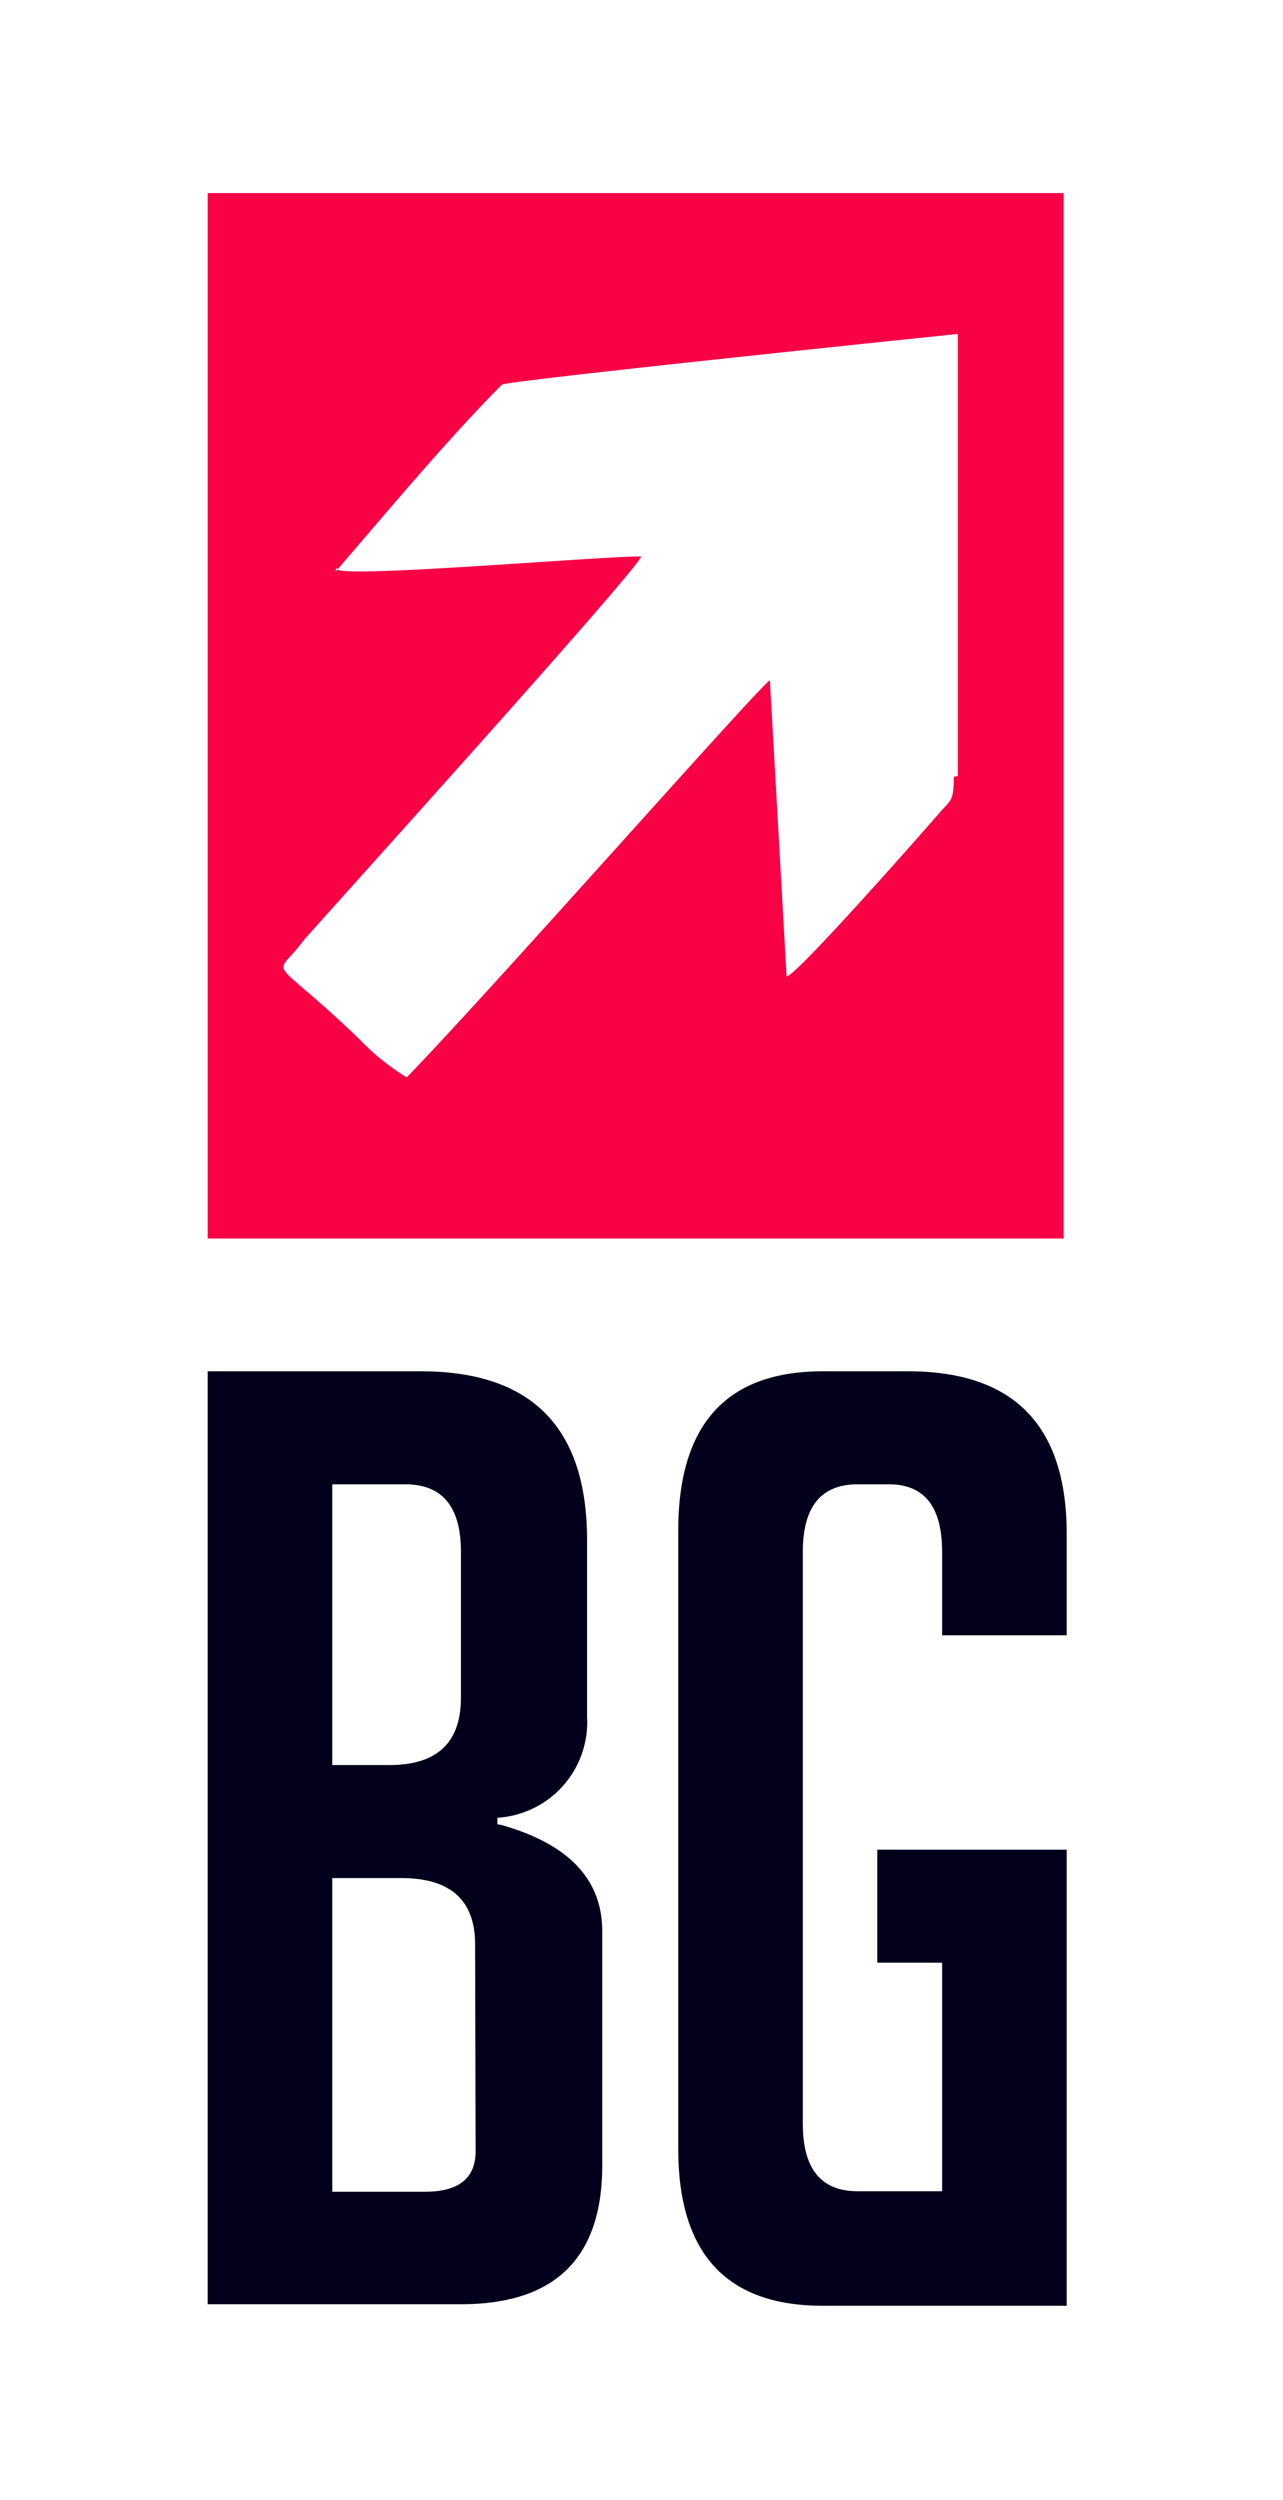 <svg id="Layer_1" data-name="Layer 1" xmlns="http://www.w3.org/2000/svg" viewBox="0 0 25.33 49.33"><defs><style>.cls-1{fill:#f80145;}.cls-2{fill:#02001b;}</style></defs><title>bg</title><path class="cls-1" d="M4.1,24.44H21V3.81H4.1Zm14.73-9.11c0,.5-.06.45-.3.73s-2.81,3.2-3,3.21l-.33-5.85c-.36.29-5.52,6.14-7.17,7.84a4.65,4.65,0,0,1-.94-.76C5.26,18.74,5.4,19.37,6,18.55c.79-.89,6.6-7.32,6.66-7.57-.88,0-5.71.42-6,.26v0c-.08.11,0-.1,0,0h0C7.73,10,8.81,8.7,9.91,7.59c.18-.09,9-1,9-1s0,7.41,0,8.72"/><path class="cls-2" d="M17.32,38.73V36.5h3.74v9H16.24q-2.85,0-2.85-3.1V30.21q0-3.15,2.85-3.15h1.69q3.13,0,3.13,3.21v2H18.6V30.62q0-1.33-1.05-1.33h-.62q-1.08,0-1.08,1.33V41.91q0,1.33,1.08,1.33H18.6V38.73Z"/><path class="cls-2" d="M9.82,36v-.13a1.89,1.89,0,0,0,1.77-2V30.39q0-3.33-3.28-3.33H4.1V45.47h5q2.79,0,2.79-2.74V38.11q0-1.54-2-2.1M6.56,29.29H8q1.1,0,1.1,1.33V33.5q0,1.33-1.41,1.33H6.56ZM9.39,42.45q0,.8-1,.8H6.56V37.06H7.92q1.46,0,1.46,1.31Z"/></svg>